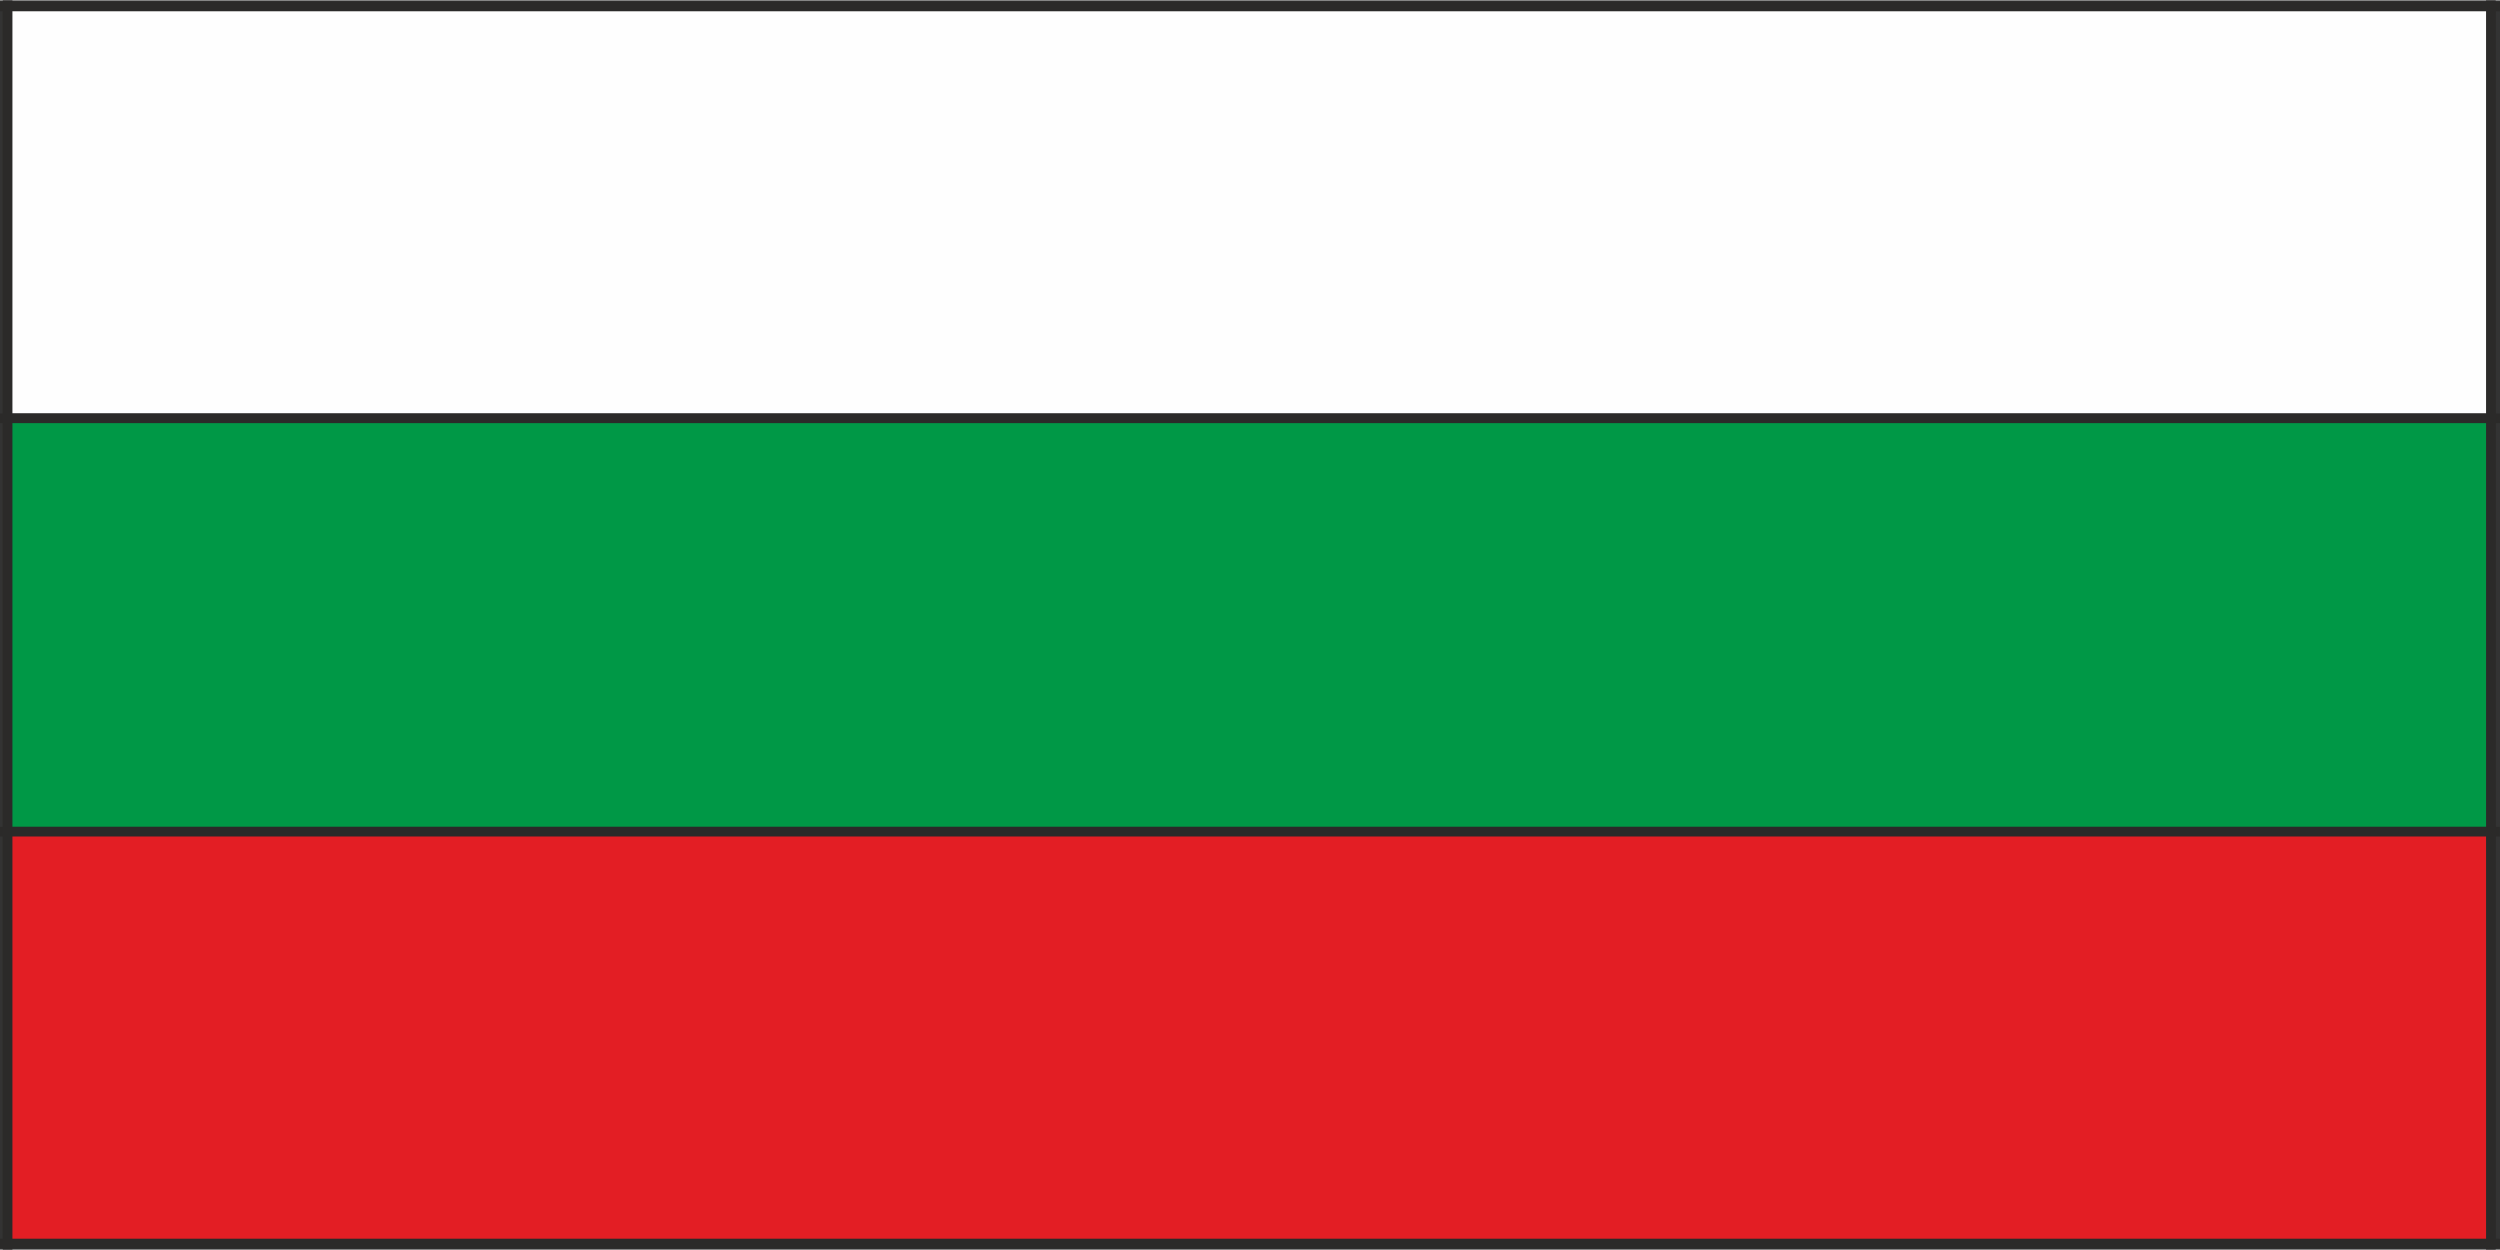 <?xml version="1.0" encoding="UTF-8"?>
<!DOCTYPE svg PUBLIC "-//W3C//DTD SVG 1.1//EN" "http://www.w3.org/Graphics/SVG/1.1/DTD/svg11.dtd">
<!-- Creator: CorelDRAW X8 -->
<svg xmlns="http://www.w3.org/2000/svg" xml:space="preserve" width="51.771mm" height="25.885mm" version="1.1" style="shape-rendering:geometricPrecision; text-rendering:geometricPrecision; image-rendering:optimizeQuality; fill-rule:evenodd; clip-rule:evenodd"
viewBox="0 0 1645 822"
 xmlns:xlink="http://www.w3.org/1999/xlink">
 <rect x="0" y="0" width="1645" height="822" fill="#333333" stroke="none"/>
 <defs>
  <style type="text/css">
   <![CDATA[
    .str0 {stroke:#2B2A29;stroke-width:6.354}
    .fil0 {fill:none}
    .fil1 {fill:#FEFEFE}
    .fil3 {fill:#E31E24}
    .fil2 {fill:#009846}
   ]]>
  </style>
 </defs>
 <g id="Layer_x0020_1">
  <path class="fil0 str0" d="M5 822l0 -4 0 -271 0 -272 0 -271 0 -4m-5 4l5 0 1634 0 6 0m-1645 271l5 0 1634 0 6 0m-1645 272l5 0 1634 0 6 0m-1645 271l5 0 1634 0 6 0m-6 4l0 -4 0 -271 0 -272 0 -271 0 -4"/>
  <polygon class="fil1 str0" points="5,275 1639,275 1639,4 5,4 "/>
  <polygon class="fil2 str0" points="1639,275 5,275 5,547 1639,547 "/>
  <polygon class="fil3 str0" points="1639,547 5,547 5,818 1639,818 "/>
 </g>
</svg>
